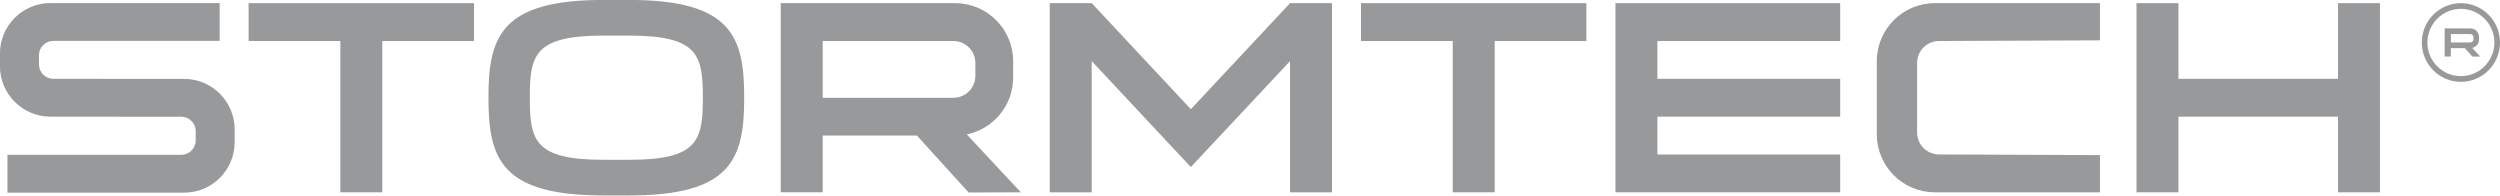 <?xml version="1.0" encoding="UTF-8"?>
<!DOCTYPE svg PUBLIC "-//W3C//DTD SVG 1.1//EN" "http://www.w3.org/Graphics/SVG/1.1/DTD/svg11.dtd">
<!-- Creator: CorelDRAW X5 -->
<svg xmlns="http://www.w3.org/2000/svg" xml:space="preserve" width="50mm" height="3.91mm" style="shape-rendering:geometricPrecision; text-rendering:geometricPrecision; image-rendering:optimizeQuality; fill-rule:evenodd; clip-rule:evenodd"
viewBox="0 0 50 3.91"
 xmlns:xlink="http://www.w3.org/1999/xlink">
 <defs>
  <style type="text/css">
   <![CDATA[
    .fil0 {fill:#98999B;fill-rule:nonzero}
   ]]>
  </style>
 </defs>
 <g id="Warstwa_x0020_1">
  <g id="_369115488">
   <path id="_798377440" class="fil0" d="M49.018 0.681l0.387 0c0.036,0 0.065,0.029 0.065,0.065l0 0.038c0,0.036 -0.029,0.065 -0.065,0.065l-0.387 0 0 -0.169zm0.432 0.451l0.154 -0.001 -0.16 -0.172c0.078,-0.016 0.137,-0.086 0.137,-0.169l0 -0.049c0,-0.095 -0.077,-0.173 -0.172,-0.173l-0.516 0 0 0.563 0.124 0 0 -0.169 0.279 0 0.153 0.17z"/>
   <path id="_798377488" class="fil0" d="M49.218 0.177c-0.369,0 -0.67,0.302 -0.67,0.673 0,0.371 0.3,0.673 0.67,0.673 0.369,0 0.67,-0.302 0.67,-0.673 0,-0.371 -0.3,-0.673 -0.67,-0.673zm0 1.46c-0.431,0 -0.782,-0.353 -0.782,-0.787 0,-0.434 0.351,-0.787 0.782,-0.787 0.431,0 0.782,0.353 0.782,0.787 0,0.434 -0.351,0.787 -0.782,0.787z"/>
   <path id="_797918992" class="fil0" d="M12.584 3.196c1.379,0 1.473,-0.387 1.473,-1.242 0,-0.854 -0.093,-1.242 -1.473,-1.242l-0.515 0c-1.379,0 -1.473,0.387 -1.473,1.242 0,0.854 0.093,1.242 1.473,1.242l0.515 0zm-0.515 0.713c-2.05,0 -2.3,-0.735 -2.3,-1.955 0,-1.22 0.25,-1.955 2.3,-1.955l0.515 0c2.05,0 2.3,0.735 2.3,1.955 0,1.22 -0.25,1.955 -2.3,1.955l-0.515 0z"/>
   <polygon id="_798377008" class="fil0" points="9.48,0.063 4.972,0.063 4.972,0.82 6.807,0.82 6.807,3.846 7.646,3.846 7.646,0.82 9.48,0.82 "/>
   <polygon id="_798377176" class="fil0" points="27.22,0.063 31.728,0.063 31.728,0.82 29.894,0.82 29.894,3.846 29.055,3.846 29.055,0.82 27.22,0.82 "/>
   <polygon id="_1531811512" class="fil0" points="46.76,0.063 46.76,1.576 43.569,1.576 43.569,0.063 42.73,0.063 42.73,3.846 43.569,3.846 43.569,2.333 46.76,2.333 46.76,3.846 47.599,3.846 47.599,0.063 "/>
   <polygon id="_1531811224" class="fil0" points="36.804,0.82 36.804,0.063 32.309,0.063 32.309,3.846 36.804,3.846 36.804,3.09 33.148,3.09 33.148,2.333 36.804,2.333 36.804,1.576 33.148,1.576 33.148,0.82 "/>
   <path id="_1531811032" class="fil0" d="M3.684 1.578l-2.617 -0.002c-0.159,0 -0.288,-0.129 -0.288,-0.288l0 -0.182c0,-0.159 0.129,-0.288 0.288,-0.288l3.326 0 0 -0.757 -3.384 0c-0.558,0 -1.01,0.452 -1.01,1.01l0 0.252c0,0.558 0.452,1.01 1.01,1.01l2.617 0.002c0.159,0 0.288,0.129 0.288,0.288l0 0.185c0,0.159 -0.129,0.288 -0.288,0.288l-3.477 0 0 0.757 3.534 0c0.558,0 1.01,-0.452 1.01,-1.01l0 -0.255c0,-0.558 -0.452,-1.01 -1.01,-1.01z"/>
   <path id="_1531810432" class="fil0" d="M16.454 0.82l2.614 0c0.242,0 0.439,0.196 0.439,0.439l0 0.258c0,0.242 -0.196,0.439 -0.439,0.439l-2.614 0 0 -1.135zm2.92 3.03l1.043 -0.004 -1.082 -1.158c0.53,-0.108 0.928,-0.576 0.928,-1.137l0 -0.327c0,-0.641 -0.52,-1.161 -1.161,-1.161l-3.487 0 0 3.783 0.839 0 0 -1.135 1.884 0 1.035 1.139z"/>
   <polygon id="_1531810336" class="fil0" points="25.801,0.063 23.817,2.184 21.834,0.063 20.995,0.063 20.995,3.846 21.834,3.846 21.834,1.222 23.816,3.341 23.817,3.34 25.801,1.222 25.801,3.846 26.64,3.846 26.64,0.063 "/>
   <path id="_1531810696" class="fil0" d="M38.342 1.259c0,-0.242 0.196,-0.439 0.439,-0.439l3.218 -0.013 0 -0.744 -3.302 0c-0.641,0 -1.161,0.52 -1.161,1.161l0 1.461c0,0.641 0.52,1.161 1.161,1.161l3.302 0 0 -0.744 -3.218 -0.013c-0.242,0 -0.439,-0.196 -0.439,-0.439l0 -1.392z"/>
  </g>
 </g>
</svg>
